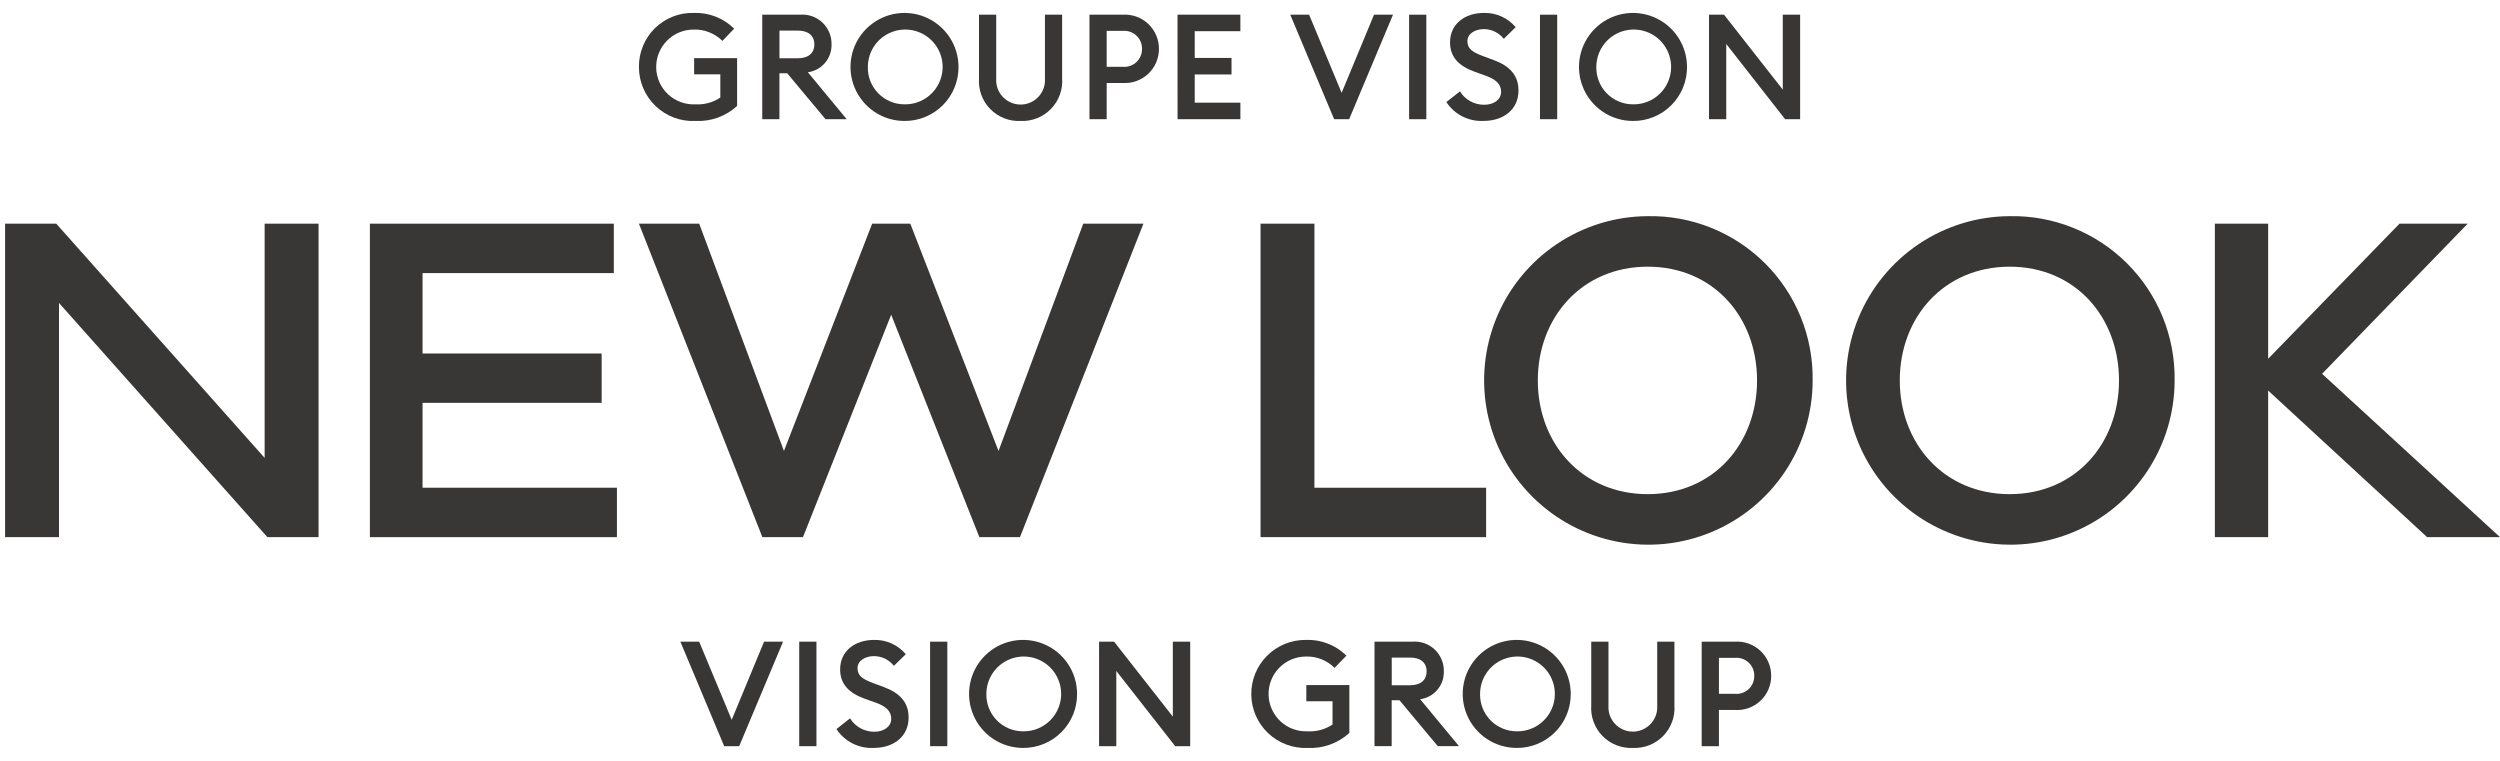 <svg width="138" height="42" viewBox="0 0 138 42" fill="none" xmlns="http://www.w3.org/2000/svg">
<g id="logo-nlvg 1" clip-path="url(#clip0_377_11690)">
<g id="Groupe 8">
<path id="Trac&#195;&#169; 29" d="M55.119 24.893L50.249 12.347H48.143L43.274 24.893L38.596 12.347H35.269L42.083 29.651H44.324L49.193 17.373L54.062 29.651H56.303L63.117 12.347H59.795L55.119 24.893Z" fill="#393736"/>
<path id="Trac&#195;&#169; 30" d="M72.558 12.347H69.582V29.651H82.034V26.922H72.556L72.558 12.347Z" fill="#393736"/>
<path id="Trac&#195;&#169; 31" d="M128.179 20.634L136.217 12.347H132.452L125.202 19.805V12.347H122.261V29.651H125.202V21.56L133.978 29.651H138L128.179 20.634Z" fill="#393736"/>
<path id="Trac&#195;&#169; 32" d="M14.608 25.276L3.105 12.347H0.281V29.651H3.257V16.723L14.759 29.651H17.585V12.348H14.608V25.276Z" fill="#393736"/>
<path id="Trac&#195;&#169; 33" d="M23.325 22.237H33.211V19.513H23.325V15.075H33.883V12.347H20.418V29.651H34.054V26.922H23.325V22.237Z" fill="#393736"/>
<path id="Trac&#195;&#169; 34" d="M90.956 11.932C89.164 11.939 87.414 12.477 85.928 13.477C84.441 14.478 83.284 15.896 82.603 17.554C81.923 19.211 81.748 21.033 82.102 22.79C82.456 24.547 83.322 26.159 84.592 27.424C85.861 28.688 87.477 29.548 89.235 29.895C90.993 30.242 92.814 30.061 94.469 29.373C96.124 28.686 97.538 27.524 98.533 26.034C99.528 24.543 100.058 22.791 100.058 21C100.076 19.801 99.853 18.611 99.401 17.5C98.95 16.39 98.279 15.381 97.43 14.535C96.581 13.689 95.57 13.023 94.457 12.575C93.345 12.128 92.154 11.909 90.956 11.932ZM90.956 27.277C87.328 27.277 84.887 24.487 84.887 20.999C84.887 17.511 87.328 14.721 90.956 14.721C94.583 14.721 96.989 17.512 96.989 20.999C96.989 24.486 94.584 27.277 90.956 27.277Z" fill="#393736"/>
<path id="Trac&#195;&#169; 35" d="M110.936 11.932C109.144 11.939 107.395 12.477 105.908 13.477C104.422 14.478 103.265 15.896 102.584 17.554C101.903 19.211 101.729 21.033 102.082 22.79C102.436 24.547 103.303 26.159 104.572 27.424C105.842 28.688 107.457 29.548 109.215 29.895C110.973 30.242 112.795 30.061 114.449 29.373C116.104 28.686 117.518 27.524 118.513 26.034C119.508 24.543 120.039 22.791 120.039 21C120.057 19.801 119.833 18.611 119.382 17.5C118.93 16.39 118.26 15.381 117.41 14.535C116.561 13.689 115.55 13.023 114.438 12.575C113.326 12.128 112.135 11.909 110.936 11.932ZM110.936 27.277C107.309 27.277 104.868 24.487 104.868 20.999C104.868 17.511 107.309 14.721 110.936 14.721C114.563 14.721 116.969 17.512 116.969 20.999C116.969 24.486 114.562 27.277 110.936 27.277Z" fill="#393736"/>
</g>
<g id="Groupe 9">
<path id="Trac&#195;&#169; 36" d="M37.556 35.42H38.594L40.39 39.734L42.177 35.42H43.225L40.804 41.189H39.975L37.556 35.42Z" fill="#393736"/>
<path id="Trac&#195;&#169; 37" d="M44.117 35.42H45.068V41.189H44.117V35.42Z" fill="#393736"/>
<path id="Trac&#195;&#169; 38" d="M46.921 39.653C47.063 39.88 47.261 40.067 47.495 40.197C47.73 40.326 47.994 40.393 48.261 40.392C48.798 40.392 49.196 40.107 49.196 39.677C49.196 39.271 48.928 39.003 48.375 38.799L47.742 38.574C46.823 38.241 46.376 37.737 46.376 36.949C46.376 35.941 47.182 35.323 48.254 35.323C48.585 35.316 48.914 35.383 49.217 35.519C49.519 35.656 49.786 35.858 50 36.112L49.342 36.754C49.212 36.587 49.045 36.452 48.855 36.359C48.665 36.267 48.457 36.218 48.245 36.218C47.758 36.218 47.336 36.469 47.336 36.884C47.336 37.306 47.62 37.492 48.213 37.712L48.798 37.93C49.651 38.247 50.163 38.759 50.155 39.619C50.155 40.627 49.359 41.285 48.229 41.285C47.825 41.306 47.423 41.222 47.062 41.039C46.702 40.857 46.395 40.583 46.173 40.245L46.921 39.653Z" fill="#393736"/>
<path id="Trac&#195;&#169; 39" d="M51.341 35.42H52.292V41.189H51.341V35.42Z" fill="#393736"/>
<path id="Trac&#195;&#169; 40" d="M56.473 41.286C55.884 41.286 55.307 41.111 54.817 40.784C54.326 40.456 53.944 39.99 53.719 39.446C53.493 38.901 53.434 38.301 53.549 37.723C53.664 37.144 53.948 36.613 54.365 36.196C54.782 35.779 55.313 35.495 55.892 35.38C56.47 35.265 57.07 35.324 57.615 35.55C58.16 35.776 58.625 36.158 58.953 36.648C59.28 37.139 59.455 37.715 59.455 38.305C59.457 38.697 59.382 39.086 59.233 39.449C59.084 39.812 58.864 40.141 58.587 40.419C58.31 40.696 57.98 40.915 57.617 41.064C57.254 41.213 56.865 41.289 56.473 41.286ZM56.473 40.368C56.883 40.376 57.286 40.261 57.63 40.039C57.975 39.817 58.245 39.497 58.407 39.121C58.57 38.745 58.616 38.328 58.541 37.925C58.465 37.523 58.272 37.151 57.985 36.859C57.698 36.566 57.33 36.366 56.929 36.283C56.527 36.2 56.11 36.239 55.731 36.394C55.352 36.549 55.027 36.814 54.798 37.154C54.57 37.495 54.448 37.895 54.448 38.305C54.442 38.574 54.491 38.842 54.59 39.093C54.689 39.343 54.837 39.571 55.026 39.763C55.215 39.955 55.44 40.108 55.689 40.212C55.937 40.316 56.204 40.369 56.473 40.368Z" fill="#393736"/>
<path id="Trac&#195;&#169; 41" d="M64.871 41.189L61.62 37.038V41.189H60.669V35.42H61.498L64.74 39.556V35.42H65.699V41.189H64.871Z" fill="#393736"/>
<path id="Trac&#195;&#169; 42" d="M72.184 41.286C71.785 41.304 71.388 41.241 71.014 41.102C70.64 40.963 70.298 40.751 70.008 40.478C69.718 40.204 69.485 39.876 69.324 39.511C69.163 39.146 69.077 38.753 69.07 38.354C69.064 37.956 69.137 37.56 69.286 37.19C69.435 36.82 69.657 36.484 69.938 36.202C70.22 35.919 70.555 35.696 70.924 35.545C71.293 35.394 71.688 35.318 72.087 35.323C72.499 35.307 72.91 35.376 73.294 35.525C73.678 35.675 74.028 35.902 74.321 36.192L73.668 36.867C73.461 36.66 73.214 36.498 72.941 36.39C72.669 36.282 72.377 36.232 72.085 36.241C71.81 36.241 71.538 36.297 71.286 36.404C71.033 36.51 70.804 36.667 70.612 36.863C70.42 37.059 70.27 37.292 70.169 37.547C70.068 37.803 70.019 38.075 70.025 38.35C70.031 38.624 70.092 38.895 70.204 39.145C70.315 39.396 70.476 39.622 70.676 39.81C70.876 39.998 71.111 40.144 71.369 40.24C71.626 40.335 71.9 40.379 72.174 40.368C72.663 40.397 73.148 40.265 73.555 39.994V38.711H72.109V37.817H74.484V40.458C74.174 40.741 73.811 40.96 73.417 41.102C73.022 41.245 72.603 41.307 72.184 41.286Z" fill="#393736"/>
<path id="Trac&#195;&#169; 43" d="M75.873 35.42H77.953C78.178 35.401 78.405 35.429 78.619 35.503C78.833 35.577 79.028 35.696 79.193 35.85C79.358 36.005 79.488 36.193 79.575 36.402C79.663 36.611 79.705 36.835 79.7 37.061C79.71 37.434 79.582 37.797 79.34 38.08C79.099 38.364 78.761 38.548 78.392 38.597L80.537 41.188H79.365L77.252 38.654H76.821V41.188H75.871L75.873 35.42ZM77.839 37.825C78.4 37.825 78.749 37.557 78.749 37.062C78.749 36.566 78.401 36.298 77.839 36.298H76.824V37.826L77.839 37.825Z" fill="#393736"/>
<path id="Trac&#195;&#169; 44" d="M83.723 41.286C83.134 41.286 82.557 41.111 82.067 40.784C81.576 40.456 81.194 39.99 80.969 39.446C80.743 38.901 80.684 38.301 80.799 37.723C80.914 37.144 81.198 36.613 81.615 36.196C82.032 35.779 82.564 35.495 83.142 35.38C83.72 35.265 84.32 35.324 84.865 35.55C85.409 35.776 85.875 36.158 86.203 36.648C86.53 37.139 86.705 37.715 86.705 38.305C86.707 38.697 86.632 39.086 86.483 39.449C86.334 39.812 86.114 40.141 85.837 40.419C85.56 40.696 85.23 40.915 84.867 41.064C84.504 41.213 84.115 41.289 83.723 41.286ZM83.723 40.368C84.133 40.376 84.536 40.262 84.881 40.04C85.226 39.818 85.497 39.499 85.659 39.123C85.822 38.746 85.868 38.33 85.793 37.927C85.718 37.524 85.525 37.152 85.238 36.86C84.951 36.567 84.583 36.366 84.182 36.283C83.78 36.2 83.363 36.239 82.984 36.394C82.604 36.549 82.279 36.814 82.051 37.154C81.822 37.494 81.7 37.895 81.7 38.305C81.695 38.574 81.743 38.842 81.842 39.092C81.941 39.342 82.089 39.57 82.278 39.762C82.466 39.955 82.691 40.107 82.939 40.211C83.188 40.315 83.454 40.368 83.723 40.368Z" fill="#393736"/>
<path id="Trac&#195;&#169; 45" d="M90.136 41.286C89.826 41.301 89.515 41.25 89.226 41.136C88.936 41.022 88.674 40.848 88.457 40.626C88.239 40.403 88.072 40.137 87.965 39.844C87.858 39.552 87.815 39.241 87.837 38.93V35.42H88.788V38.947C88.776 39.131 88.801 39.315 88.863 39.489C88.925 39.663 89.022 39.823 89.148 39.957C89.275 40.092 89.427 40.2 89.596 40.273C89.766 40.347 89.948 40.385 90.133 40.385C90.317 40.385 90.5 40.347 90.669 40.273C90.839 40.2 90.991 40.092 91.117 39.957C91.243 39.823 91.341 39.663 91.403 39.489C91.465 39.315 91.49 39.131 91.478 38.947V35.42H92.428V38.93C92.45 39.24 92.407 39.551 92.3 39.842C92.194 40.134 92.027 40.4 91.81 40.622C91.594 40.844 91.333 41.019 91.044 41.133C90.756 41.247 90.447 41.3 90.136 41.286Z" fill="#393736"/>
<path id="Trac&#195;&#169; 46" d="M97.769 37.305C97.771 37.563 97.719 37.818 97.617 38.055C97.516 38.292 97.367 38.505 97.179 38.682C96.991 38.859 96.769 38.995 96.527 39.083C96.285 39.17 96.027 39.207 95.77 39.19H94.884V41.19H93.933V35.42H95.77C96.027 35.404 96.285 35.44 96.527 35.528C96.769 35.615 96.991 35.752 97.179 35.928C97.366 36.105 97.516 36.319 97.617 36.556C97.719 36.792 97.771 37.047 97.769 37.305ZM96.835 37.305C96.838 37.167 96.811 37.031 96.757 36.904C96.702 36.777 96.622 36.663 96.521 36.57C96.419 36.476 96.3 36.405 96.169 36.361C96.038 36.317 95.9 36.301 95.763 36.314H94.885V38.299H95.763C95.9 38.312 96.039 38.296 96.169 38.252C96.3 38.208 96.42 38.136 96.522 38.042C96.623 37.949 96.703 37.834 96.757 37.707C96.811 37.58 96.838 37.443 96.835 37.305Z" fill="#393736"/>
</g>
<g id="Groupe 10">
<path id="Trac&#195;&#169; 47" d="M38.389 6.677C37.986 6.697 37.583 6.634 37.205 6.492C36.827 6.351 36.481 6.134 36.19 5.856C35.898 5.577 35.666 5.241 35.507 4.87C35.349 4.498 35.268 4.099 35.269 3.695C35.265 3.299 35.34 2.906 35.491 2.539C35.641 2.173 35.864 1.84 36.147 1.562C36.429 1.283 36.764 1.065 37.133 0.919C37.501 0.773 37.895 0.703 38.292 0.714C38.704 0.698 39.115 0.767 39.499 0.916C39.883 1.066 40.233 1.293 40.526 1.583L39.876 2.257C39.669 2.051 39.421 1.888 39.148 1.781C38.876 1.673 38.584 1.622 38.291 1.632C38.016 1.631 37.743 1.685 37.489 1.792C37.235 1.898 37.005 2.054 36.812 2.251C36.62 2.447 36.468 2.68 36.367 2.936C36.265 3.192 36.216 3.466 36.222 3.741C36.228 4.017 36.289 4.288 36.401 4.539C36.514 4.791 36.675 5.017 36.876 5.205C37.078 5.393 37.314 5.539 37.573 5.634C37.831 5.729 38.106 5.772 38.381 5.759C38.87 5.788 39.355 5.657 39.762 5.385V4.102H38.316V3.208H40.688V5.849C40.379 6.132 40.016 6.351 39.622 6.493C39.227 6.635 38.808 6.698 38.389 6.677Z" fill="#393736"/>
<path id="Trac&#195;&#169; 48" d="M42.076 0.811H44.154C44.379 0.792 44.606 0.82 44.82 0.894C45.034 0.968 45.229 1.086 45.394 1.241C45.559 1.396 45.689 1.584 45.777 1.793C45.864 2.001 45.906 2.226 45.901 2.452C45.911 2.825 45.783 3.187 45.541 3.471C45.3 3.755 44.962 3.939 44.593 3.988L46.738 6.58H45.568L43.455 4.045H43.024V6.58H42.076V0.811ZM44.042 3.216C44.603 3.216 44.952 2.948 44.952 2.452C44.952 1.957 44.604 1.689 44.042 1.689H43.026V3.217L44.042 3.216Z" fill="#393736"/>
<path id="Trac&#195;&#169; 49" d="M49.928 6.677C49.339 6.677 48.762 6.503 48.272 6.175C47.782 5.847 47.4 5.382 47.174 4.837C46.948 4.292 46.889 3.693 47.004 3.114C47.119 2.536 47.403 2.005 47.82 1.588C48.237 1.171 48.768 0.887 49.346 0.771C49.925 0.656 50.524 0.715 51.069 0.941C51.614 1.167 52.08 1.549 52.407 2.039C52.735 2.529 52.91 3.106 52.91 3.695C52.913 4.088 52.837 4.476 52.688 4.839C52.539 5.202 52.32 5.532 52.042 5.809C51.765 6.087 51.435 6.306 51.072 6.455C50.71 6.604 50.321 6.68 49.928 6.677ZM49.928 5.759C50.338 5.767 50.741 5.653 51.086 5.431C51.431 5.209 51.702 4.89 51.864 4.513C52.027 4.137 52.074 3.721 51.999 3.318C51.924 2.915 51.73 2.543 51.443 2.25C51.156 1.957 50.789 1.757 50.387 1.674C49.986 1.591 49.568 1.629 49.189 1.784C48.809 1.939 48.484 2.204 48.256 2.544C48.027 2.885 47.905 3.285 47.905 3.695C47.899 3.965 47.947 4.232 48.046 4.483C48.145 4.733 48.294 4.961 48.482 5.153C48.671 5.346 48.896 5.498 49.144 5.602C49.392 5.706 49.659 5.76 49.928 5.759Z" fill="#393736"/>
<path id="Trac&#195;&#169; 50" d="M56.34 6.677C56.029 6.692 55.718 6.641 55.429 6.527C55.139 6.413 54.877 6.239 54.66 6.017C54.442 5.794 54.275 5.528 54.168 5.235C54.061 4.943 54.018 4.631 54.041 4.321V0.811H54.991V4.337C54.979 4.521 55.005 4.706 55.067 4.879C55.129 5.053 55.226 5.212 55.352 5.346C55.478 5.481 55.631 5.588 55.8 5.661C55.969 5.734 56.151 5.772 56.336 5.772C56.52 5.772 56.703 5.734 56.872 5.661C57.041 5.588 57.193 5.481 57.319 5.346C57.445 5.212 57.542 5.053 57.605 4.879C57.667 4.706 57.693 4.521 57.681 4.337V0.811H58.63V4.321C58.652 4.631 58.609 4.941 58.502 5.233C58.396 5.524 58.229 5.79 58.013 6.012C57.797 6.235 57.536 6.409 57.247 6.524C56.959 6.638 56.65 6.691 56.34 6.677Z" fill="#393736"/>
<path id="Trac&#195;&#169; 51" d="M63.974 2.696C63.975 2.954 63.923 3.209 63.821 3.446C63.72 3.683 63.571 3.896 63.383 4.073C63.196 4.249 62.974 4.386 62.731 4.473C62.489 4.561 62.231 4.597 61.974 4.581H61.089V6.581H60.138V0.811H61.974C62.231 0.795 62.489 0.832 62.731 0.919C62.974 1.006 63.196 1.143 63.383 1.319C63.571 1.496 63.72 1.71 63.821 1.946C63.923 2.183 63.975 2.438 63.974 2.696ZM63.039 2.696C63.042 2.558 63.015 2.421 62.961 2.295C62.907 2.168 62.826 2.054 62.725 1.96C62.624 1.867 62.504 1.796 62.373 1.752C62.242 1.708 62.104 1.692 61.967 1.705H61.089V3.687H61.966C62.104 3.701 62.242 3.685 62.373 3.641C62.504 3.597 62.624 3.526 62.725 3.432C62.826 3.338 62.907 3.224 62.961 3.098C63.015 2.971 63.042 2.834 63.039 2.696Z" fill="#393736"/>
<path id="Trac&#195;&#169; 52" d="M64.999 0.811H68.469V1.721H65.949V3.199H67.98V4.109H65.949V5.669H68.47V6.578H65.001L64.999 0.811Z" fill="#393736"/>
<path id="Trac&#195;&#169; 53" d="M71.222 0.811H72.263L74.058 5.125L75.846 0.811H76.894L74.473 6.58H73.644L71.222 0.811Z" fill="#393736"/>
<path id="Trac&#195;&#169; 54" d="M77.783 0.811H78.733V6.58H77.783V0.811Z" fill="#393736"/>
<path id="Trac&#195;&#169; 55" d="M80.587 5.044C80.728 5.271 80.926 5.459 81.161 5.588C81.395 5.717 81.659 5.785 81.927 5.783C82.464 5.783 82.861 5.499 82.861 5.068C82.861 4.662 82.593 4.394 82.041 4.191L81.407 3.963C80.489 3.63 80.042 3.126 80.042 2.338C80.042 1.331 80.847 0.713 81.919 0.713C82.251 0.706 82.58 0.773 82.882 0.909C83.184 1.045 83.452 1.248 83.666 1.501L83.007 2.143C82.877 1.976 82.711 1.841 82.521 1.749C82.331 1.656 82.122 1.607 81.911 1.607C81.423 1.607 81.001 1.859 81.001 2.273C81.001 2.695 81.285 2.882 81.878 3.102L82.464 3.319C83.317 3.636 83.828 4.148 83.82 5.009C83.82 6.017 83.024 6.674 81.895 6.674C81.491 6.696 81.089 6.611 80.728 6.429C80.368 6.246 80.061 5.973 79.839 5.634L80.587 5.044Z" fill="#393736"/>
<path id="Trac&#195;&#169; 56" d="M85.007 0.811H85.958V6.58H85.007V0.811Z" fill="#393736"/>
<path id="Trac&#195;&#169; 57" d="M90.14 6.677C89.551 6.677 88.974 6.502 88.484 6.175C87.994 5.847 87.612 5.381 87.386 4.836C87.161 4.291 87.102 3.692 87.217 3.114C87.332 2.535 87.616 2.004 88.033 1.587C88.45 1.17 88.981 0.886 89.56 0.771C90.138 0.656 90.737 0.715 91.282 0.941C91.827 1.167 92.293 1.549 92.62 2.039C92.948 2.529 93.123 3.106 93.123 3.695C93.126 4.088 93.05 4.477 92.901 4.84C92.752 5.203 92.532 5.532 92.255 5.81C91.978 6.087 91.648 6.307 91.285 6.456C90.922 6.605 90.533 6.68 90.14 6.677ZM90.14 5.759C90.55 5.767 90.954 5.653 91.298 5.432C91.643 5.21 91.914 4.89 92.077 4.514C92.239 4.137 92.286 3.721 92.211 3.318C92.136 2.915 91.943 2.543 91.656 2.25C91.369 1.957 91.001 1.757 90.6 1.674C90.198 1.591 89.781 1.629 89.401 1.784C89.022 1.939 88.697 2.204 88.468 2.544C88.24 2.885 88.118 3.285 88.118 3.695C88.112 3.964 88.16 4.232 88.259 4.482C88.358 4.733 88.506 4.961 88.695 5.153C88.883 5.345 89.108 5.498 89.356 5.602C89.605 5.706 89.871 5.76 90.14 5.759Z" fill="#393736"/>
<path id="Trac&#195;&#169; 58" d="M98.538 6.58L95.289 2.428V6.58H94.337V0.811H95.166L98.409 4.947V0.811H99.367V6.58H98.538Z" fill="#393736"/>
</g>
</g>
<defs>
<clipPath id="clip0_377_11690">
<rect width="137.719" height="40.573" fill="white" transform="translate(0.281 0.714)"/>
</clipPath>
</defs>
</svg>
